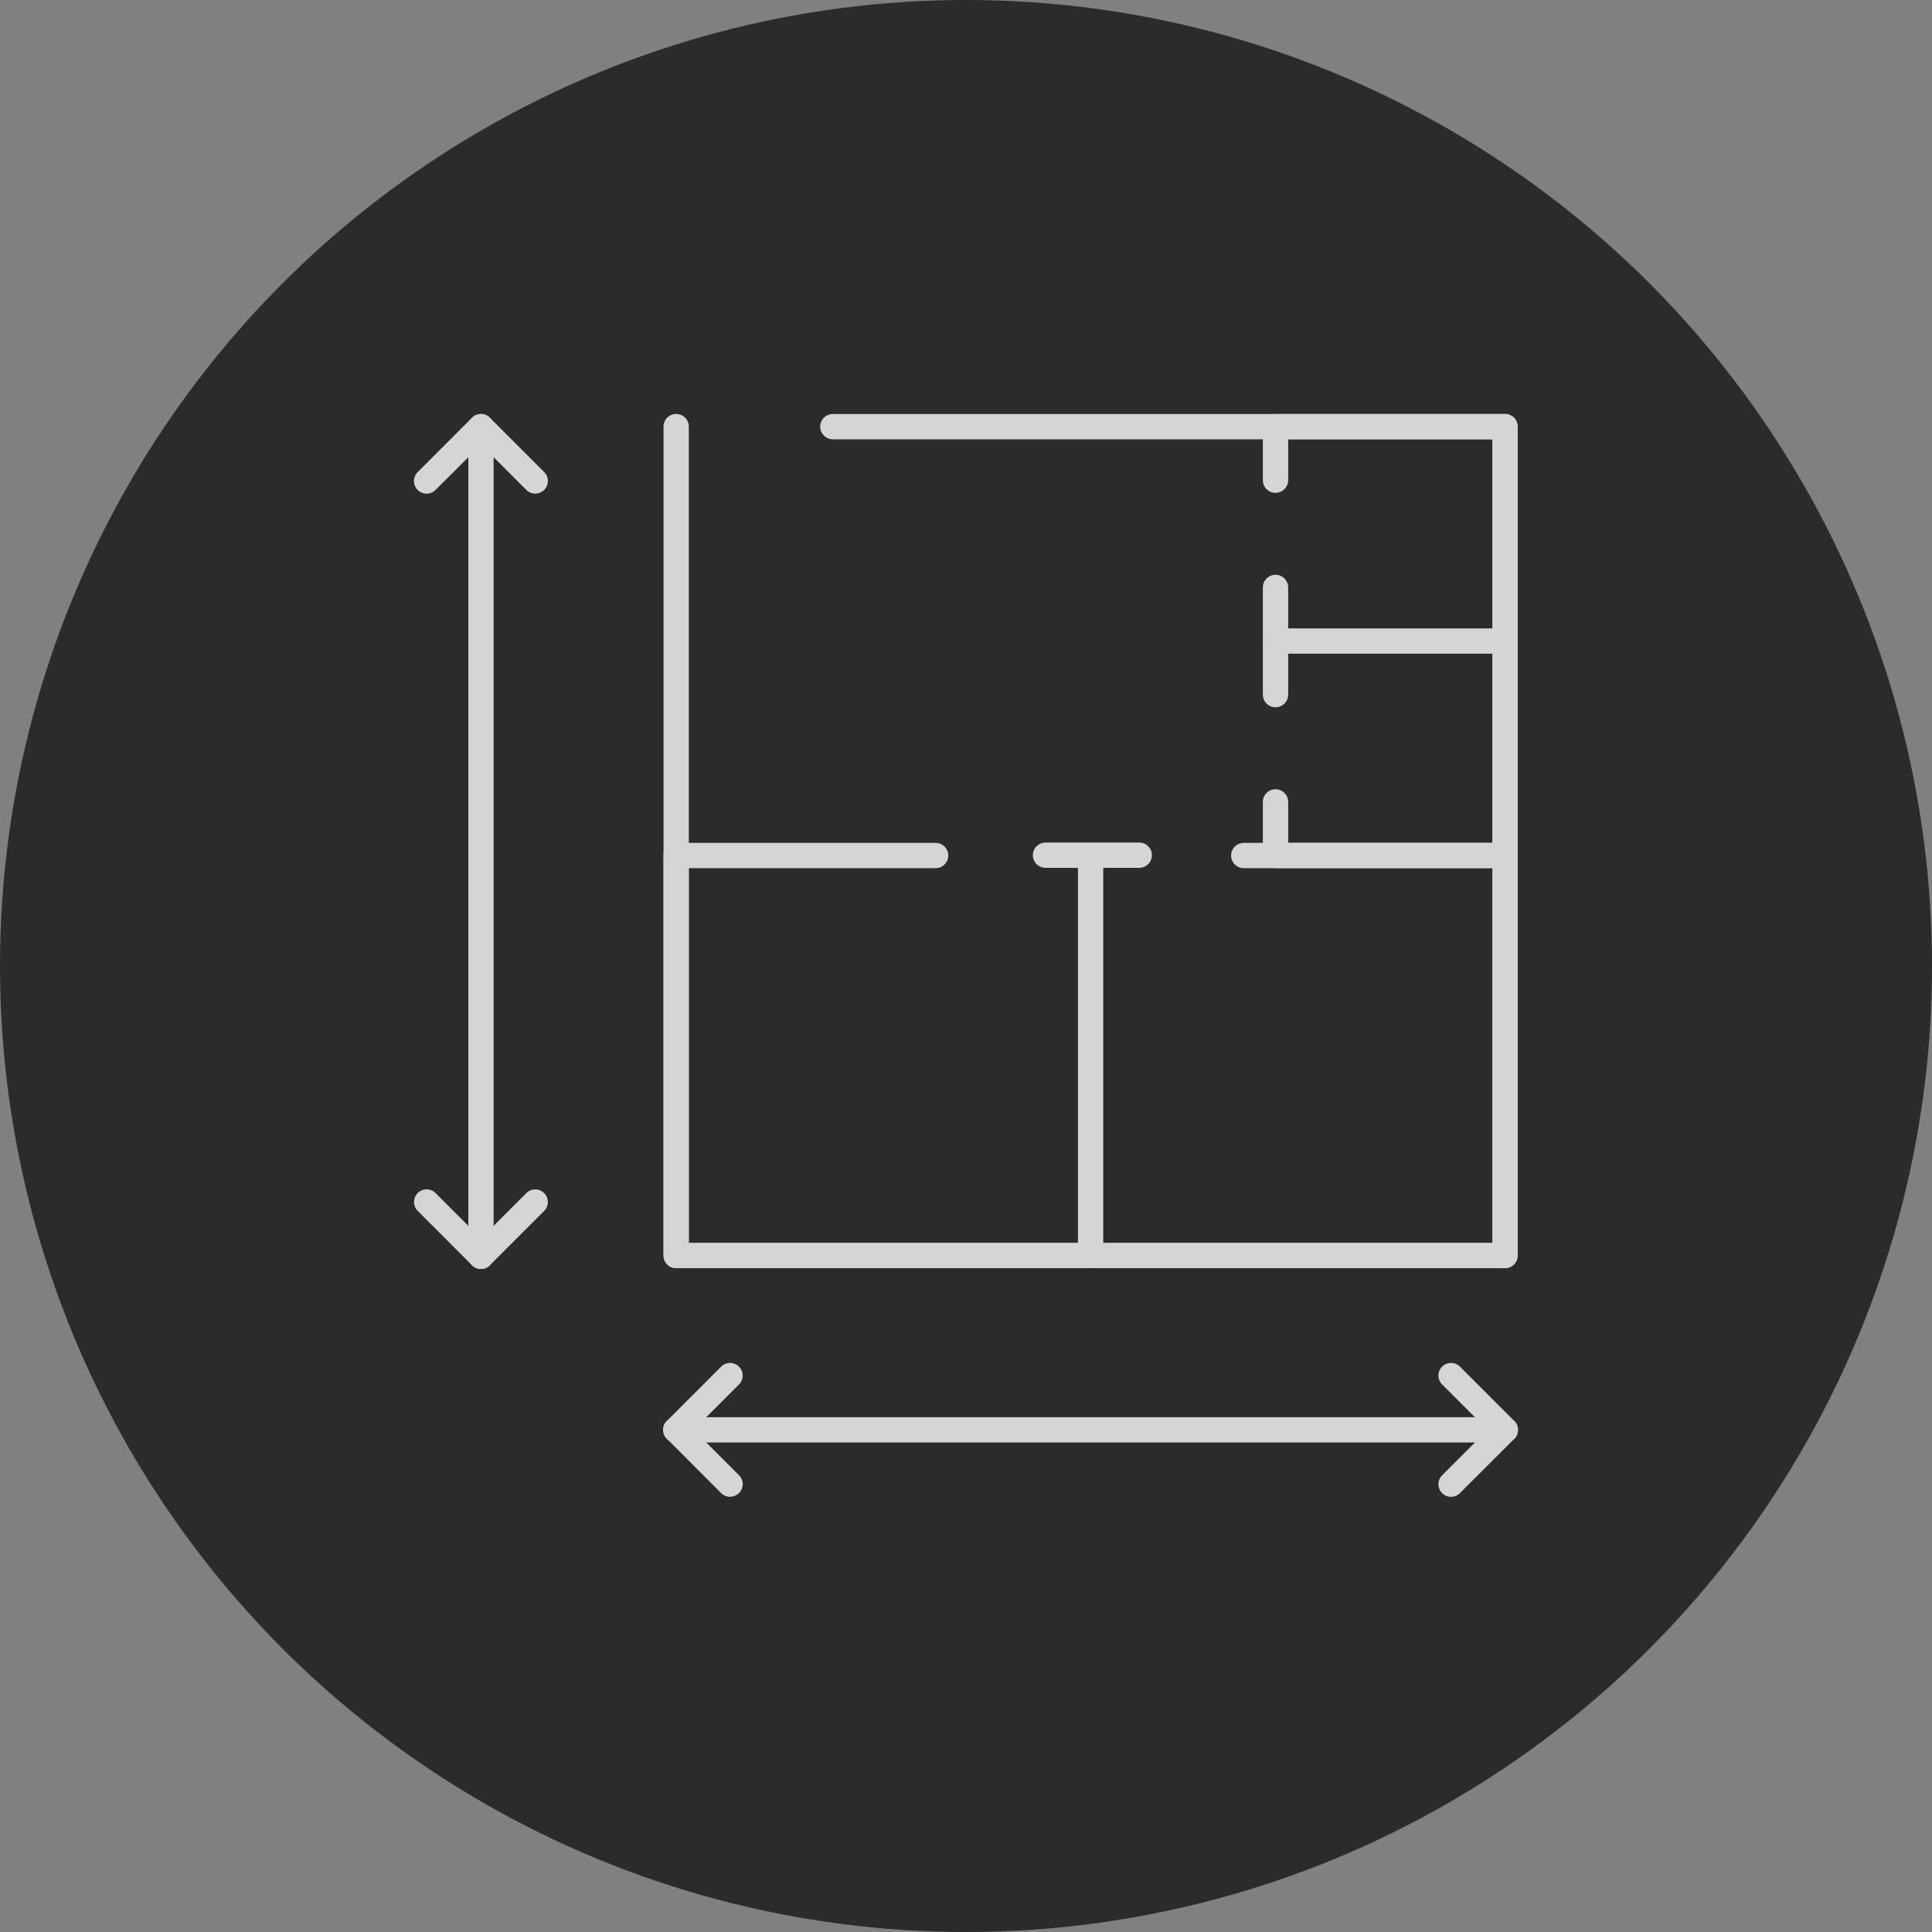 <svg xmlns="http://www.w3.org/2000/svg" xmlns:xlink="http://www.w3.org/1999/xlink" width="84" height="84" viewBox="0 0 84 84"><rect x="0" y="0" width="84" height="84" fill="#808080" stroke="none"/><defs><clipPath id="a"><rect width="48" height="47.079" fill="#fff"/></clipPath></defs><g transform="translate(-169 -6264)"><circle cx="42" cy="42" r="42" transform="translate(169 6264)" fill="#2b2b2b"/><g transform="translate(187 6282)" opacity="0.8"><g clip-path="url(#a)"><path d="M19.932,39.17a.548.548,0,0,1-.548-.548V4.164a.548.548,0,0,1,1.1,0V38.622a.548.548,0,0,1-.548.548" transform="translate(-17.022 -3.175)" fill="#fff"/><path d="M.548,3.5a.548.548,0,0,1-.388-.936L2.523.2A.548.548,0,0,1,3.3.979L.936,3.341A.546.546,0,0,1,.548,3.5" transform="translate(0 -0.038)" fill="#fff"/><path d="M22.294,3.5a.546.546,0,0,1-.388-.161L19.545.979A.548.548,0,0,1,20.32.2l2.362,2.362a.548.548,0,0,1-.388.936" transform="translate(-17.022 -0.038)" fill="#fff"/><path d="M19.932,280.126a.548.548,0,0,1-.388-.936l2.362-2.362a.548.548,0,1,1,.775.775l-2.362,2.362a.547.547,0,0,1-.388.161" transform="translate(-17.022 -242.954)" fill="#fff"/><path d="M2.91,280.126a.547.547,0,0,1-.388-.161L.161,277.6a.548.548,0,1,1,.775-.775L3.3,279.19a.548.548,0,0,1-.388.936" transform="translate(0 -242.954)" fill="#fff"/><path d="M127.481,359.065H93.023a.548.548,0,0,1,0-1.1h34.457a.548.548,0,0,1,0,1.1" transform="translate(-81.206 -314.348)" fill="#fff"/><path d="M91.813,361.427a.547.547,0,0,1-.388-.161L89.064,358.9a.548.548,0,0,1,.775-.775l2.362,2.362a.548.548,0,0,1-.388.936" transform="translate(-78.07 -314.348)" fill="#fff"/><path d="M89.451,342.043a.548.548,0,0,1-.388-.936l2.362-2.362a.548.548,0,1,1,.775.775l-2.362,2.362a.546.546,0,0,1-.388.161" transform="translate(-78.07 -297.326)" fill="#fff"/><path d="M368.437,342.043a.546.546,0,0,1-.388-.161l-2.362-2.362a.548.548,0,0,1,.775-.775l2.362,2.362a.548.548,0,0,1-.388.936" transform="translate(-320.986 -297.326)" fill="#fff"/><path d="M366.075,361.427a.548.548,0,0,1-.388-.936l2.362-2.362a.548.548,0,1,1,.775.775l-2.362,2.362a.547.547,0,0,1-.388.161" transform="translate(-320.986 -314.348)" fill="#fff"/><path d="M125.617,37.136H89.578a.548.548,0,0,1-.548-.548V.548a.548.548,0,0,1,1.1,0V36.039h34.942V1.1H96.392a.548.548,0,1,1,0-1.1h29.226a.548.548,0,0,1,.548.548V36.587a.548.548,0,0,1-.548.548" transform="translate(-78.181)" fill="#fff"/><path d="M125.617,171.515H89.578a.548.548,0,0,1-.548-.548V153.574a.548.548,0,0,1,.548-.548H100.86a.548.548,0,1,1,0,1.1H90.127v16.3h34.942v-16.3H114.257a.548.548,0,1,1,0-1.1h11.36a.548.548,0,0,1,.548.548v17.392a.548.548,0,0,1-.548.548" transform="translate(-78.181 -134.379)" fill="#fff"/><path d="M225.455,154.025h-4.074a.548.548,0,0,1,0-1.1h4.074a.548.548,0,1,1,0,1.1" transform="translate(-193.923 -134.293)" fill="#fff"/><path d="M237.455,171.946a.548.548,0,0,1-.548-.548V154.065a.548.548,0,0,1,1.1,0V171.4a.548.548,0,0,1-.548.548" transform="translate(-208.039 -134.81)" fill="#fff"/><path d="M313.628,19.744h-9.95a.548.548,0,0,1,0-1.1h9.4V1.1h-9.4a.548.548,0,0,1,0-1.1h9.95a.548.548,0,0,1,.548.548V19.2a.548.548,0,0,1-.548.548" transform="translate(-266.192)" fill="#fff"/><path d="M313.628,77.611h-9.95a.548.548,0,0,1,0-1.1h9.95a.548.548,0,0,1,0,1.1" transform="translate(-266.192 -67.19)" fill="#fff"/><path d="M303.423,3.859a.548.548,0,0,1-.548-.548V1.039a.548.548,0,0,1,1.1,0V3.31a.548.548,0,0,1-.548.548" transform="translate(-265.968 -0.431)" fill="#fff"/><path d="M303.423,60.753a.548.548,0,0,1-.548-.548V57.933a.548.548,0,0,1,1.1,0V60.2a.548.548,0,0,1-.548.548" transform="translate(-265.968 -50.392)" fill="#fff"/><path d="M303.423,80.371a.548.548,0,0,1-.548-.548V77.551a.548.548,0,0,1,1.1,0v2.271a.548.548,0,0,1-.548.548" transform="translate(-265.968 -67.62)" fill="#fff"/><path d="M303.423,137.266a.548.548,0,0,1-.548-.548v-2.271a.548.548,0,1,1,1.1,0v2.271a.548.548,0,0,1-.548.548" transform="translate(-265.968 -117.582)" fill="#fff"/></g></g></g></svg>